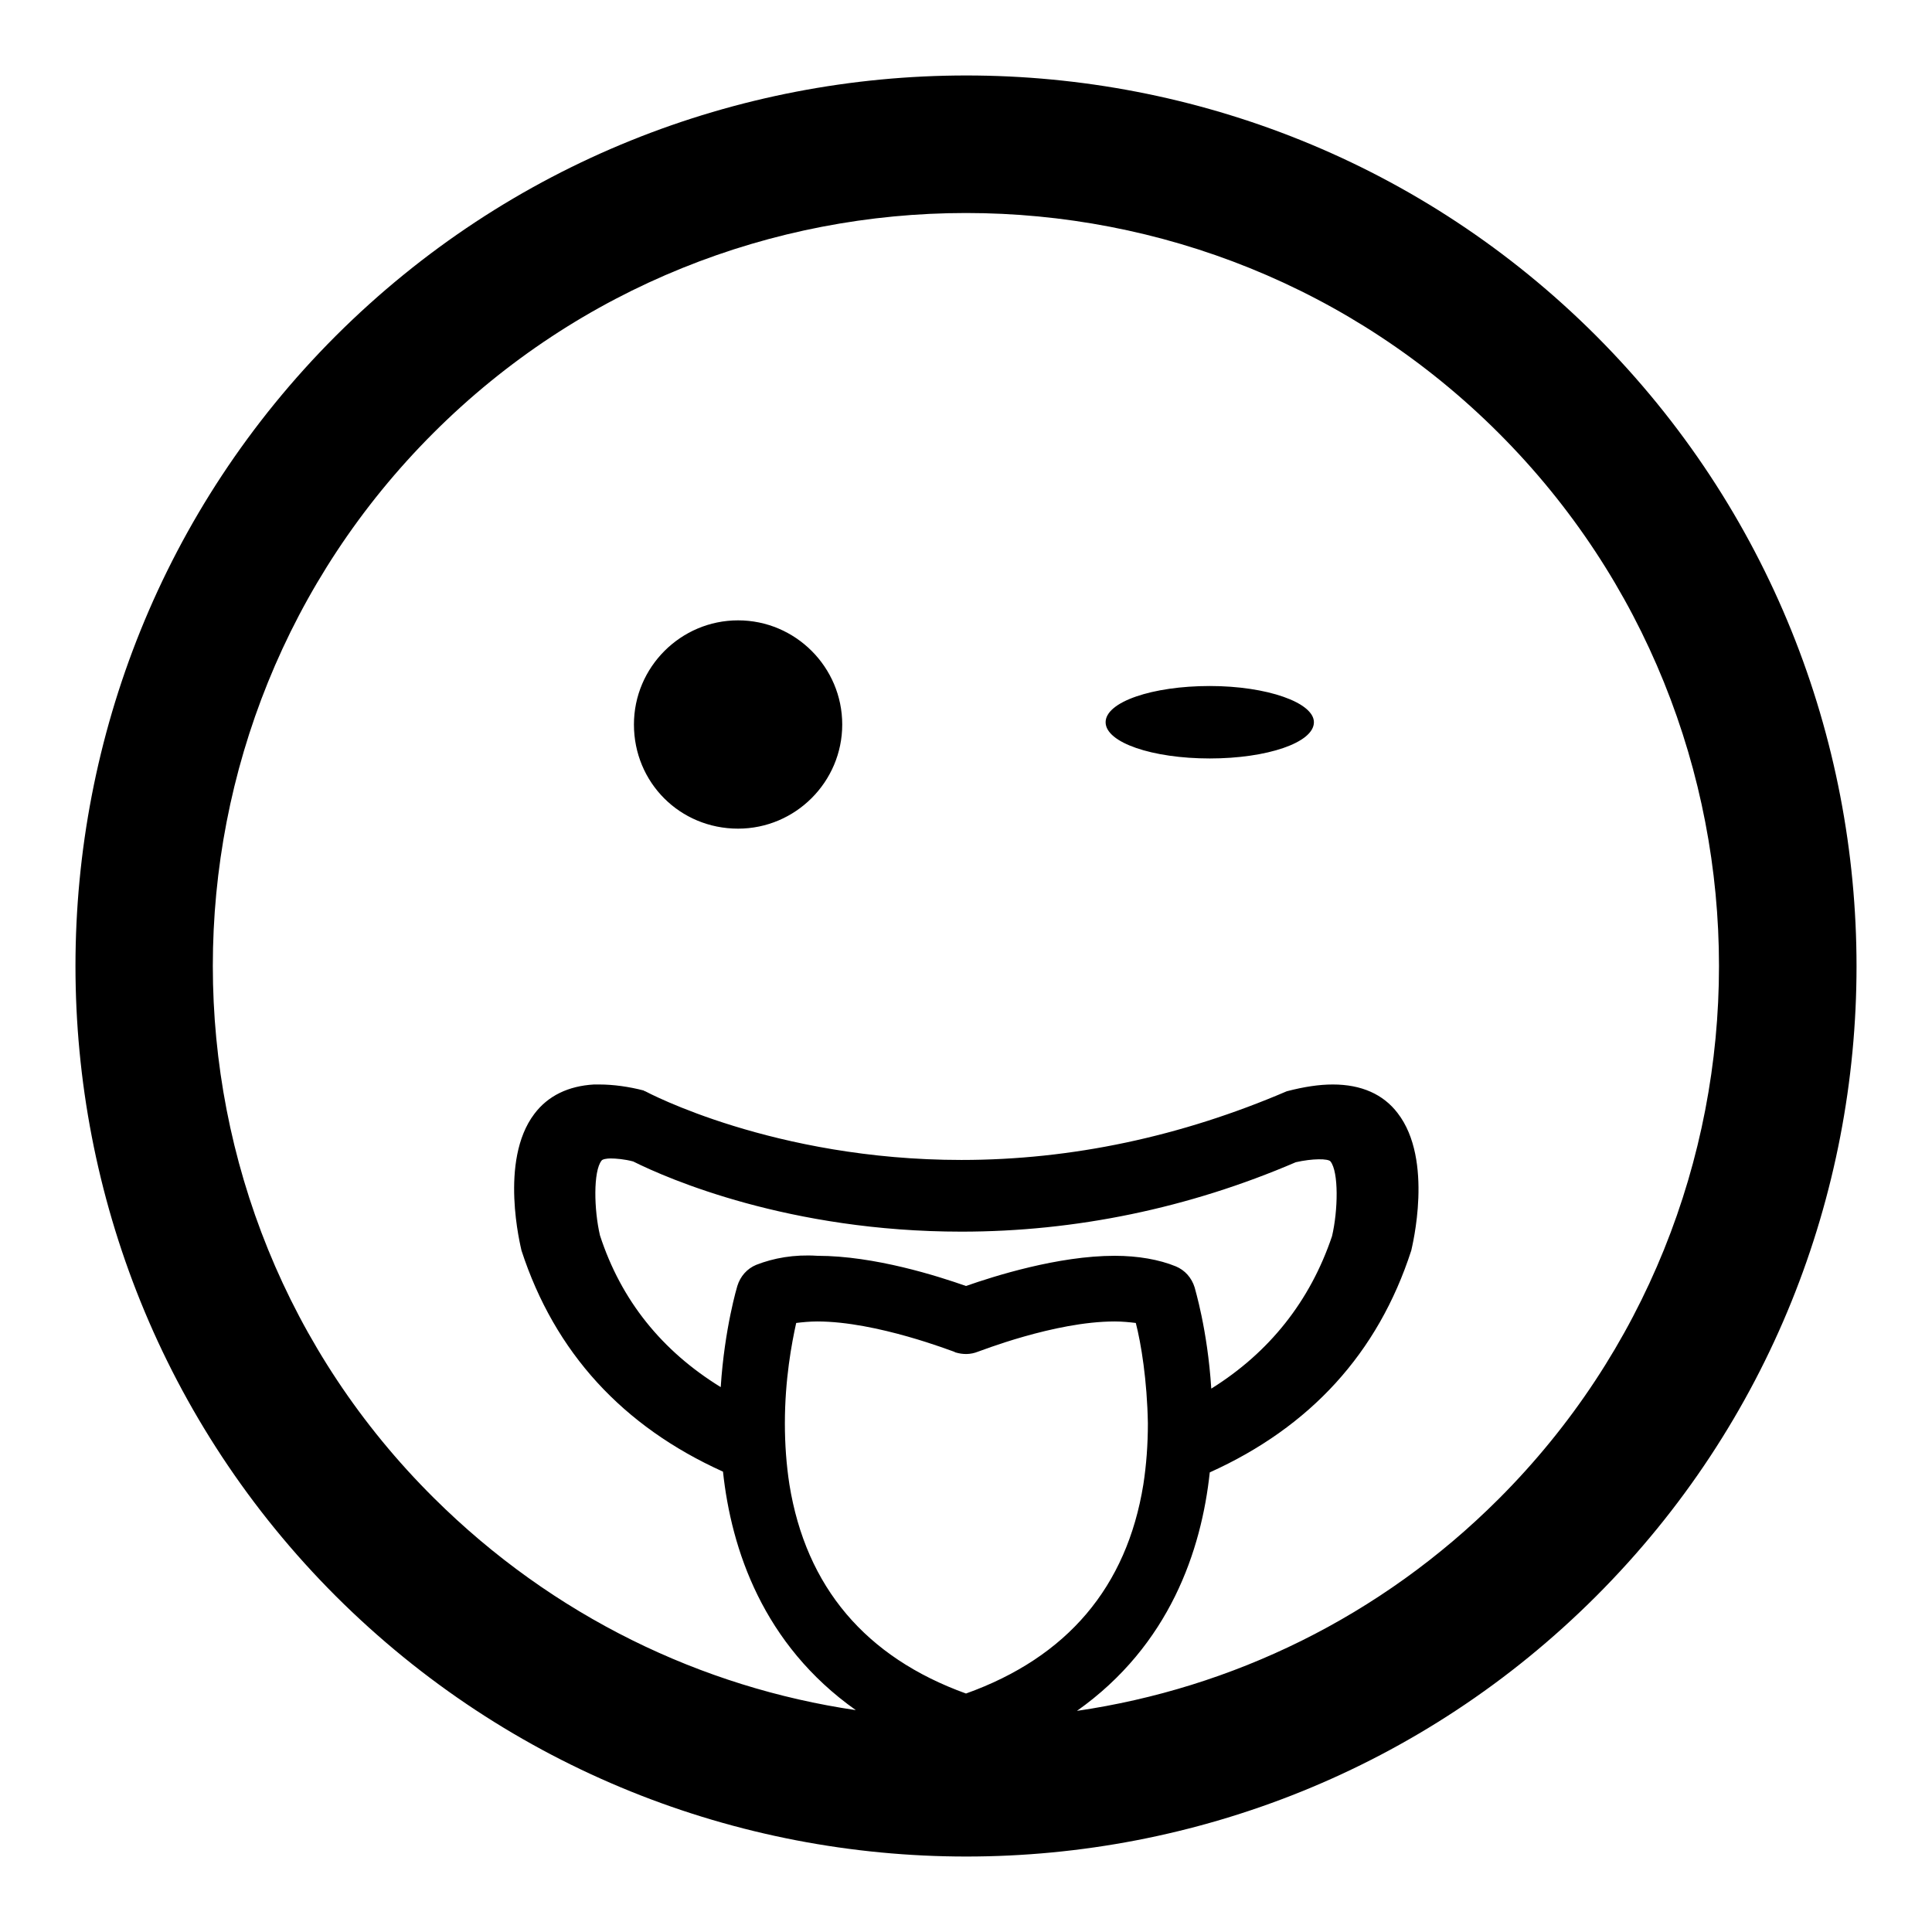 <?xml version="1.0" encoding="utf-8"?>
<!-- Svg Vector Icons : http://www.onlinewebfonts.com/icon -->
<!DOCTYPE svg PUBLIC "-//W3C//DTD SVG 1.1//EN" "http://www.w3.org/Graphics/SVG/1.1/DTD/svg11.dtd">
<svg version="1.1" xmlns="http://www.w3.org/2000/svg" xmlns:xlink="http://www.w3.org/1999/xlink" x="0px" y="0px" viewBox="0 0 256 256" enable-background="new 0 0 256 256" xml:space="preserve">
<g><g><g><path fill="#000000" d="M211.5,211.5c46-46,46-120.9,0-167c-46-46-120.9-46-167,0c-46,46-46,121,0,167C90.6,257.5,165.5,257.5,211.5,211.5z M128,224.4c-13.3-4.8-21.2-14.1-23.4-27.7c-0.4-2.6-0.6-5.3-0.6-8.1c0-5.8,0.9-10.6,1.5-13.3c0.8-0.1,1.8-0.2,2.8-0.2c7.9,0,18,4,18.1,4c0,0,0.2,0.1,0.2,0.1c1,0.3,2,0.3,3-0.1c0.1,0,10.1-4,18.1-4c1,0,2,0.1,2.8,0.2c0.7,2.7,1.5,7.6,1.6,13.3c0,2.8-0.2,5.5-0.6,8.1C149.3,210.3,141.4,219.6,128,224.4z M100.2,167.6c-1.2,0.5-2.1,1.5-2.5,2.8c0,0-1.7,5.6-2.2,13.4c-7.8-4.8-13.2-11.5-16-20.1c-0.8-3.4-0.9-8.5,0.2-9.9c0.1-0.2,0.7-0.3,1.2-0.3c0.7,0,1.9,0.1,3,0.4c4.6,2.3,20.7,9.3,43.5,9.3c15.1,0,30.1-3.1,44.3-9.2c2.2-0.5,4.3-0.5,4.6-0.1c1.1,1.4,1,6.5,0.2,9.9c-2.9,8.6-8.3,15.4-16,20.2c-0.5-7.9-2.2-13.3-2.2-13.4c-0.4-1.3-1.3-2.3-2.5-2.8c-2.2-0.9-5-1.4-8.1-1.4c-7.5,0-16,2.7-19.7,4c-3.7-1.3-12.1-4-19.7-4C105.2,166.2,102.5,166.7,100.2,167.6z M57.4,57.4c38.9-38.9,102.3-38.9,141.2,0c38.9,38.9,38.9,102.3,0,141.2c-15.7,15.7-35.4,25.1-55.9,28.1c12.3-8.7,16.5-21.3,17.6-31.6c13.3-6,22.3-15.8,26.7-29.4c0.1-0.5,3-12-1.8-18.2c-1.9-2.5-4.8-3.8-8.6-3.8c-1.8,0-3.8,0.3-6.1,0.9c-14,6-28.5,9.1-43.1,9.1c-24.9,0-41.7-9-41.9-9.1c-0.1,0-0.2-0.1-0.2-0.1c-1.9-0.5-4-0.8-5.9-0.8l0,0c0,0-0.1,0-0.1,0h-0.3c-0.1,0-0.2,0-0.3,0c-3.4,0.2-6.1,1.5-7.9,3.9c-4.7,6.2-1.8,17.6-1.7,18.1c4.4,13.5,13.4,23.3,26.7,29.3c1.1,10.3,5.3,22.9,17.6,31.6c-20.4-3-40.1-12.4-55.9-28.1C18.4,159.7,18.5,96.3,57.4,57.4z M84,96c0-7.6,6.2-13.8,13.8-13.8c7.6,0,13.8,6.2,13.8,13.8c0,7.6-6.2,13.8-13.8,13.8C90.1,109.8,84,103.7,84,96z M146.5,95.7c0-2.7,6.2-4.8,13.8-4.8s13.8,2.2,13.8,4.8c0,2.7-6.2,4.8-13.8,4.8C152.7,100.5,146.5,98.4,146.5,95.7z"/></g><g></g><g></g><g></g><g></g><g></g><g></g><g></g><g></g><g></g><g></g><g></g><g></g><g></g><g></g><g></g></g></g>
</svg>
